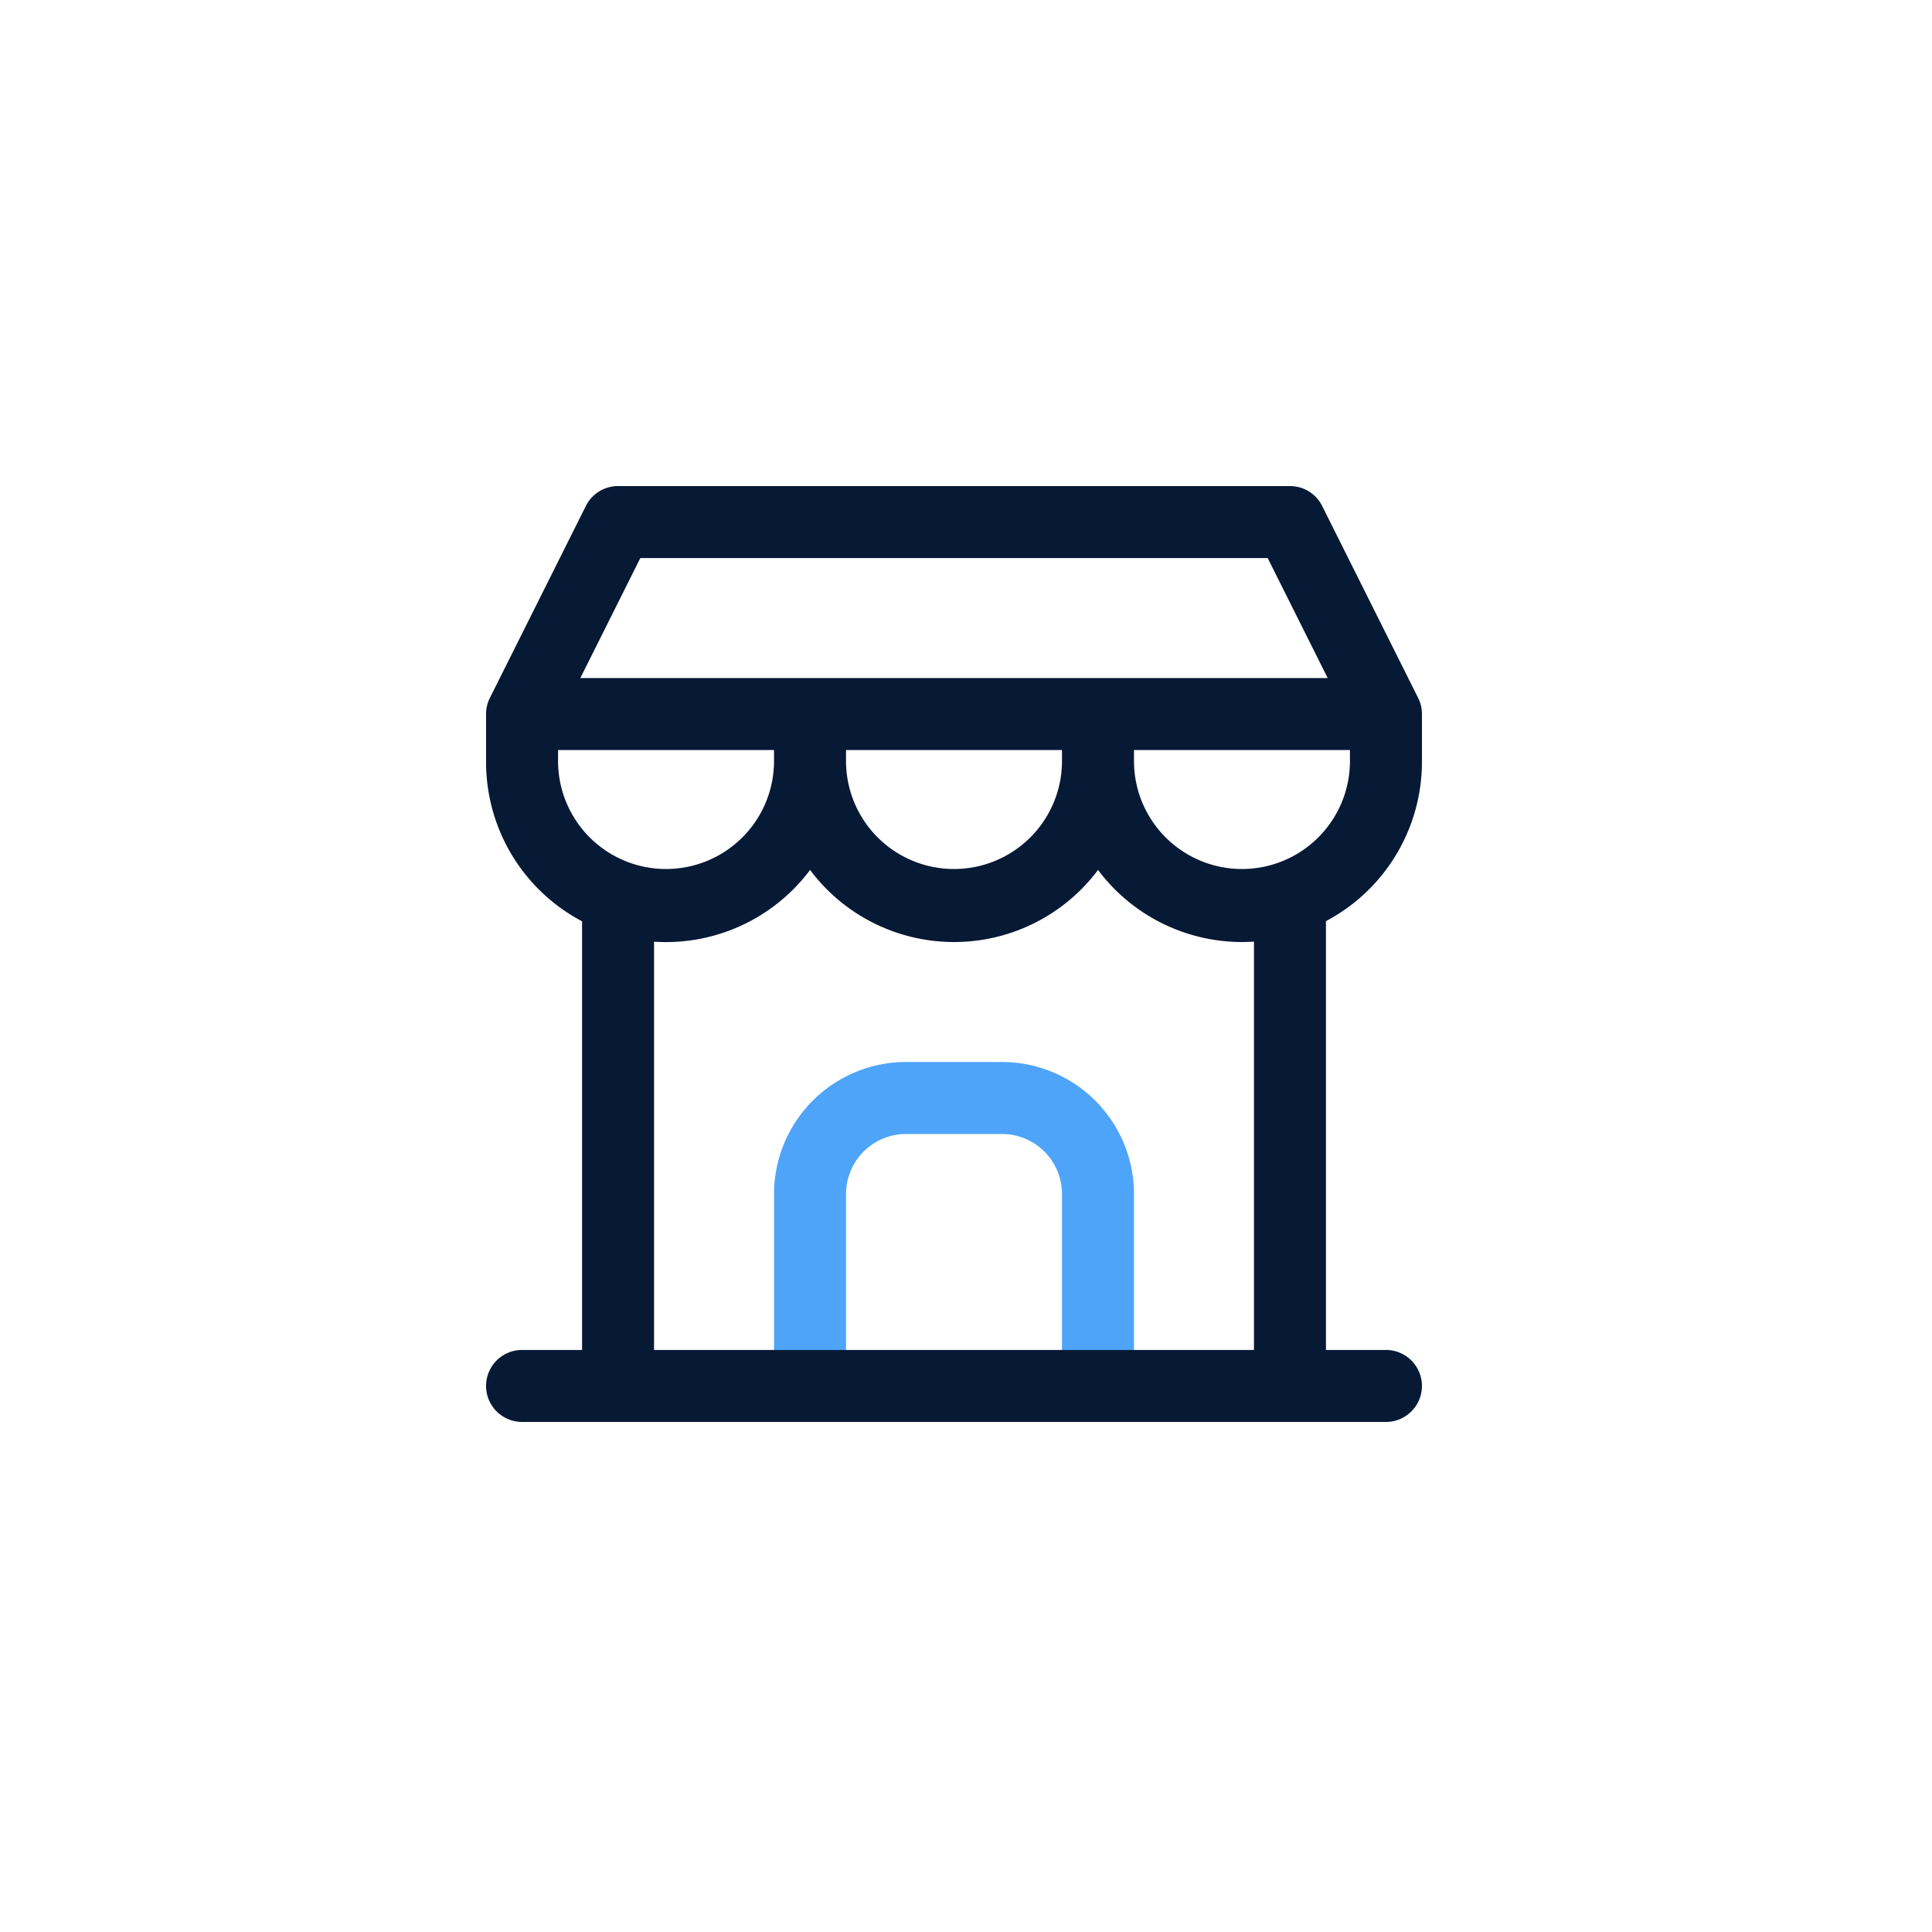 <?xml version="1.0" encoding="UTF-8"?>
<svg xmlns="http://www.w3.org/2000/svg" xmlns:xlink="http://www.w3.org/1999/xlink" width="200" height="200" viewBox="0 0 200 200">
  <rect x="0" y="0" width="200" height="200" fill="#808080" stroke="none"/>
  <defs>
    <clipPath id="b">
      <rect width="200" height="200"></rect>
    </clipPath>
  </defs>
  <g id="a" clip-path="url(#b)">
    <rect width="200" height="200" fill="#fff"></rect>
    <g transform="translate(-498.619 -288.619)">
      <rect width="120" height="120" transform="translate(538.619 328.619)" fill="#fff" opacity="0"></rect>
      <g transform="translate(548.937 338.937)">
        <path d="M39.536,49.262a3.728,3.728,0,0,1-3.726-3.726V25.663a6.219,6.219,0,0,0-6.21-6.21H19.663a6.219,6.219,0,0,0-6.21,6.21V45.536a3.726,3.726,0,1,1-7.452,0V25.663A13.674,13.674,0,0,1,19.663,12H29.6A13.674,13.674,0,0,1,43.262,25.663V45.536a3.728,3.728,0,0,1-3.726,3.726" transform="translate(23.81 47.619)" fill="#4ea4f9"></path>
        <path d="M93.155,25.452H3.726a3.726,3.726,0,0,1,0-7.452H93.155a3.726,3.726,0,1,1,0,7.452" transform="translate(0 71.429)" fill="#061935"></path>
        <path d="M5.726,65.727A3.728,3.728,0,0,1,2,62V11.577a3.726,3.726,0,0,1,7.452,0V62a3.728,3.728,0,0,1-3.726,3.726" transform="translate(7.937 31.155)" fill="#061935"></path>
        <path d="M19.726,65.727A3.728,3.728,0,0,1,16,62V11.577a3.726,3.726,0,1,1,7.452,0V62a3.728,3.728,0,0,1-3.726,3.726" transform="translate(63.493 31.155)" fill="#061935"></path>
        <path d="M78.25,47.2a18.626,18.626,0,0,1-14.9-7.462,18.616,18.616,0,0,1-29.81,0A18.626,18.626,0,0,1,0,28.568V23.53a3.693,3.693,0,0,1,.427-1.664l9.9-19.8A3.721,3.721,0,0,1,13.663,0H83.219a3.721,3.721,0,0,1,3.334,2.062l9.9,19.8a3.824,3.824,0,0,1,.333.879,3.962,3.962,0,0,1,.094.929v4.894A18.654,18.654,0,0,1,78.25,47.2M67.072,28.568a11.179,11.179,0,0,0,22.357,0V27.326H67.072Zm-29.81,0a11.179,11.179,0,0,0,22.357,0V27.326H37.262ZM7.452,27.326v1.242a11.179,11.179,0,0,0,22.357,0V27.326Zm2.305-7.452H87.124L80.913,7.452H15.968Z" fill="#061935"></path>
      </g>
    </g>
  </g>
</svg>

